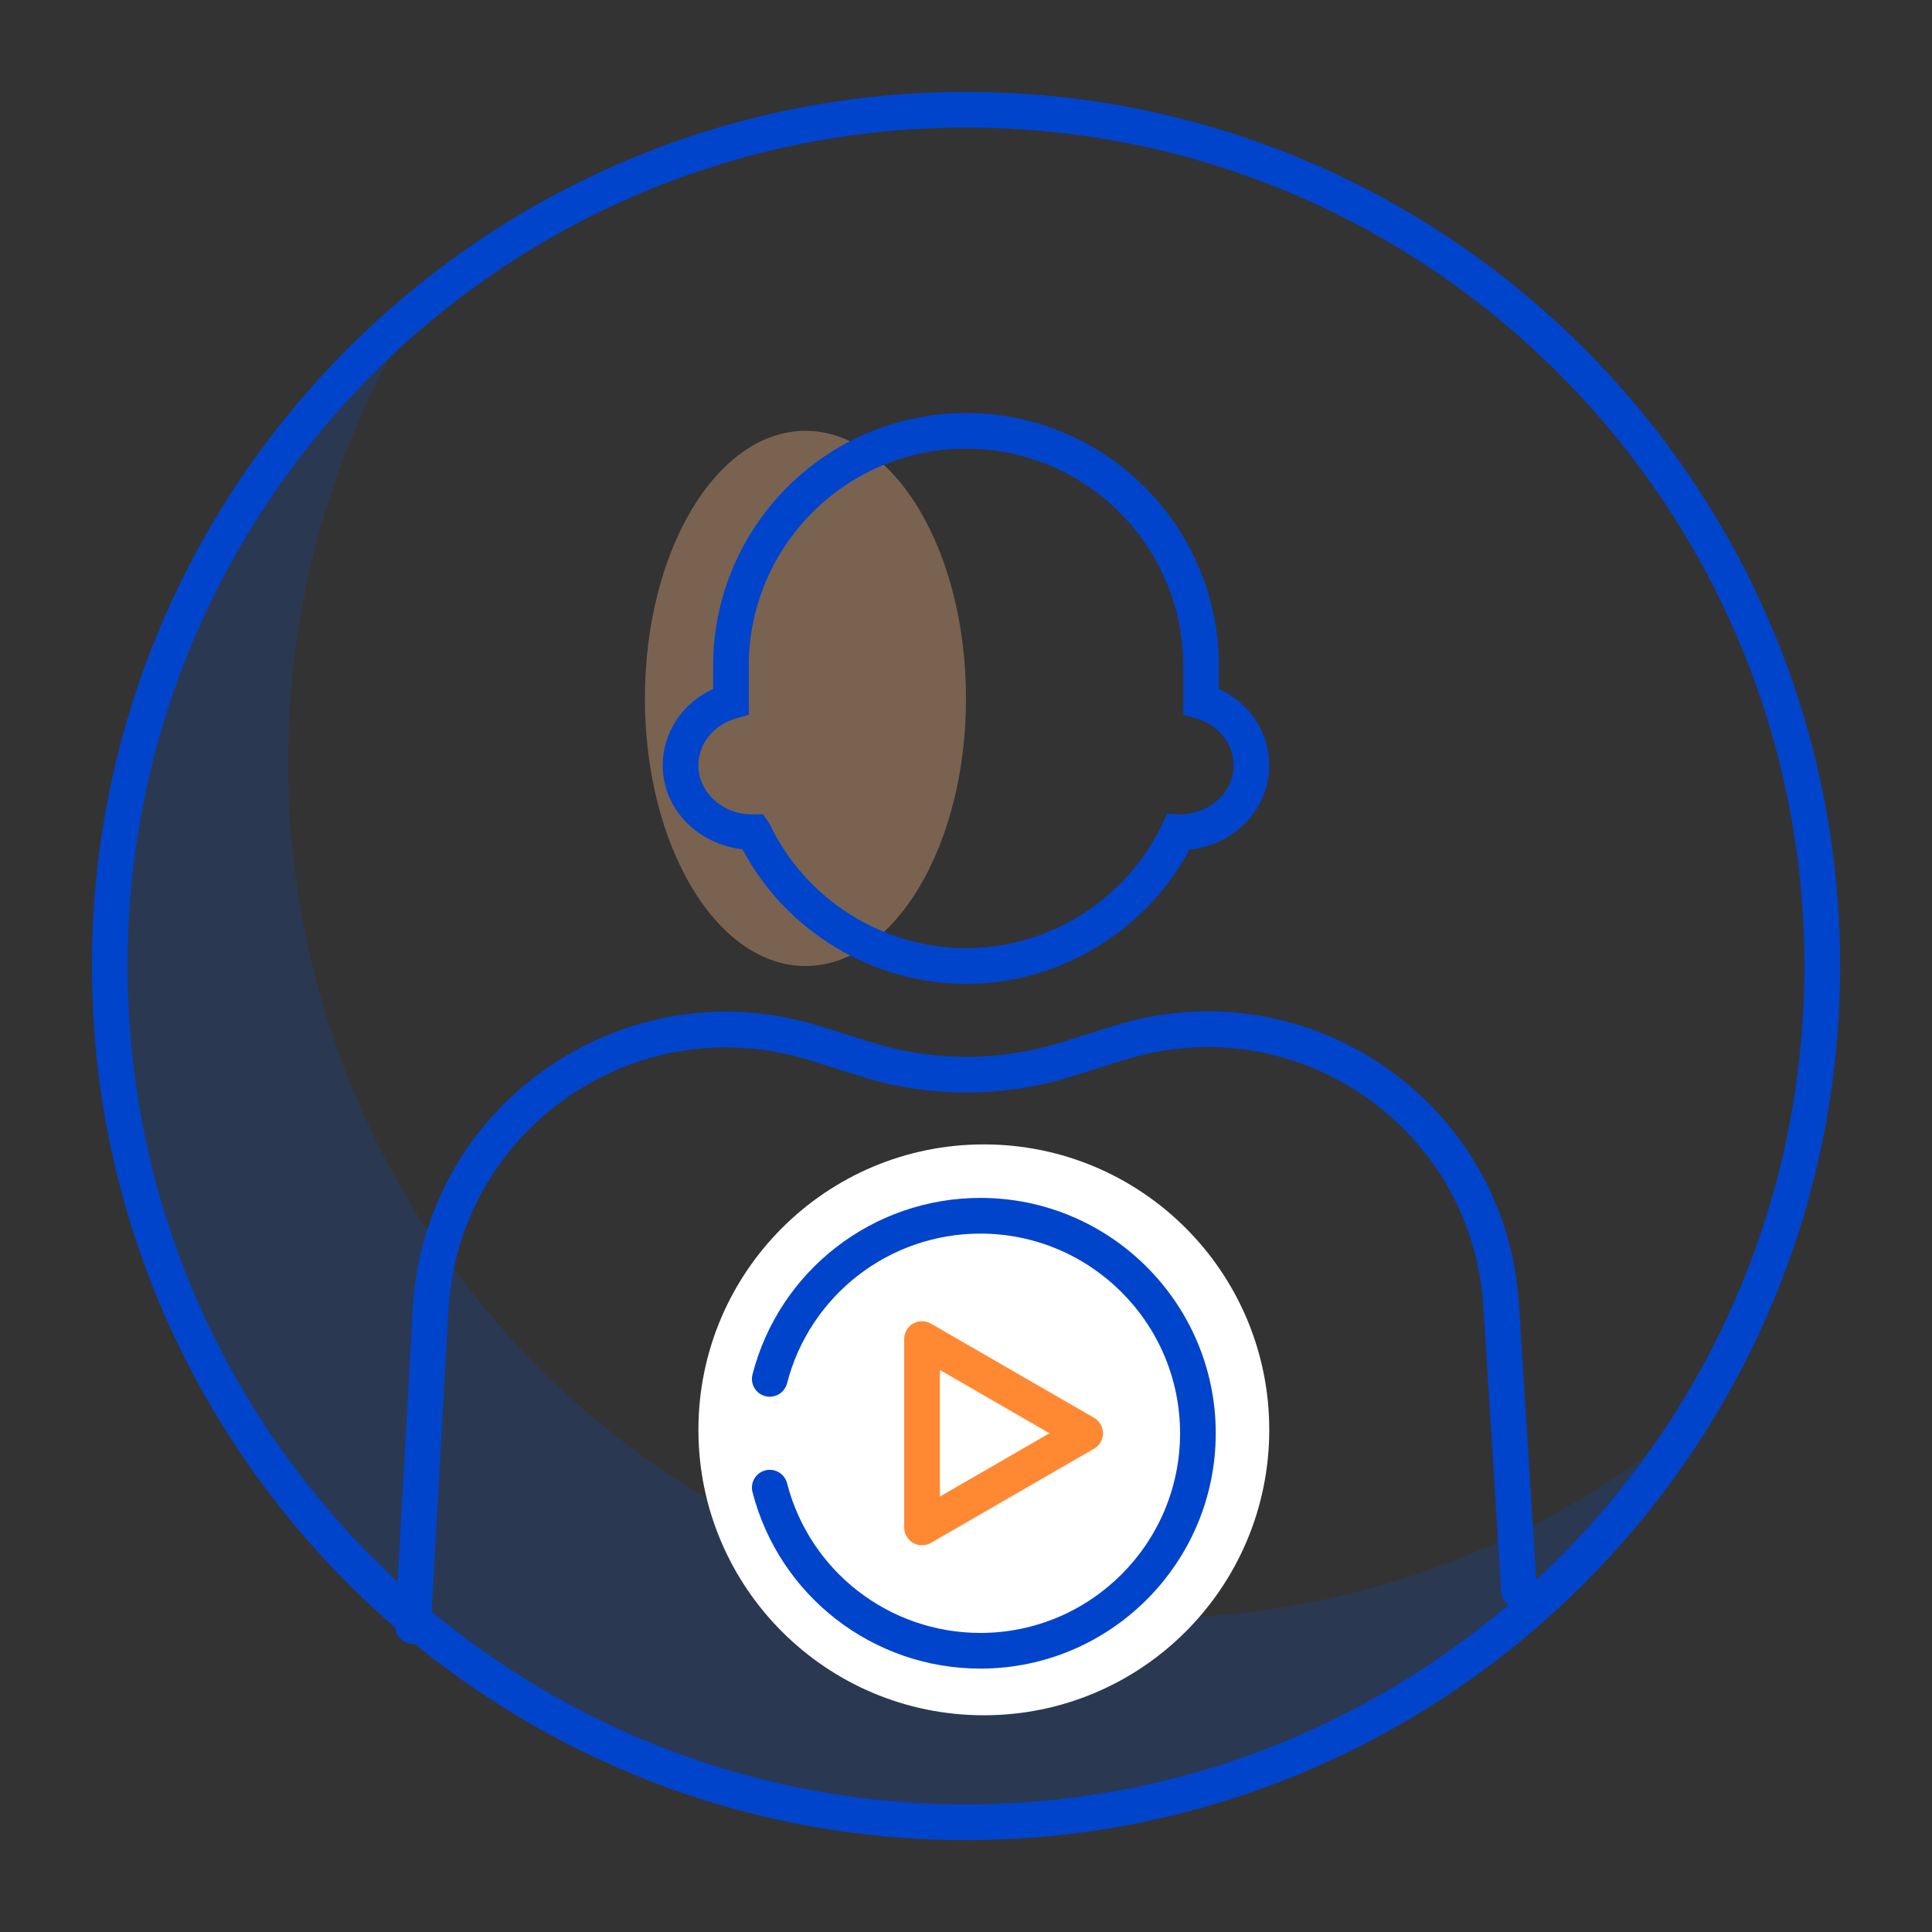 <?xml version="1.0" encoding="utf-8"?>
<!-- Generator: Adobe Illustrator 16.0.0, SVG Export Plug-In . SVG Version: 6.00 Build 0)  -->
<!DOCTYPE svg PUBLIC "-//W3C//DTD SVG 1.1//EN" "http://www.w3.org/Graphics/SVG/1.1/DTD/svg11.dtd">
<svg version="1.1" id="Layer_1" xmlns="http://www.w3.org/2000/svg" xmlns:xlink="http://www.w3.org/1999/xlink" x="0px" y="0px"
	 width="90px" height="90px" viewBox="0 0 90 90" enable-background="new 0 0 90 90" xml:space="preserve">
<rect x="0" y="0" width="90" height="90" fill="#333333" stroke="none"/>
<g>
	<g opacity="0.15">
		<g>
			<defs>
				<rect id="SVGID_1_" x="5.111" y="15.302" width="74.294" height="70.06"/>
			</defs>
			<clipPath id="SVGID_2_">
				<use xlink:href="#SVGID_1_"  overflow="visible"/>
			</clipPath>
			<path clip-path="url(#SVGID_2_)" fill-rule="evenodd" clip-rule="evenodd" fill="#0055FF" d="M79.404,65.675
				c-6.994,6.055-16.117,9.718-26.094,9.718c-22.031,0-39.889-17.859-39.889-39.889c0-7.37,1.999-14.274,5.484-20.198
				C10.456,22.62,5.11,33.425,5.11,45.476C5.11,67.507,22.969,85.365,45,85.365C59.66,85.365,72.473,77.458,79.404,65.675"/>
		</g>
	</g>
	<g opacity="0.35">
		<g>
			<defs>
				<rect id="SVGID_3_" x="30.042" y="20.072" width="14.958" height="24.93"/>
			</defs>
			<clipPath id="SVGID_4_">
				<use xlink:href="#SVGID_3_"  overflow="visible"/>
			</clipPath>
			<path clip-path="url(#SVGID_4_)" fill="#FFBB88" d="M37.521,20.07c4.131,0,7.479,5.581,7.479,12.465
				C45,39.419,41.652,45,37.521,45c-4.131,0-7.479-5.581-7.479-12.466C30.042,25.651,33.39,20.07,37.521,20.07"/>
		</g>
	</g>
	<path fill="#0044CC" d="M45,85.72C22.547,85.72,4.28,67.453,4.28,45S22.547,4.28,45,4.28S85.72,22.547,85.72,45
		S67.453,85.72,45,85.72 M45,5.942C23.463,5.942,5.942,23.463,5.942,45S23.463,84.058,45,84.058S84.058,66.537,84.058,45
		S66.537,5.942,45,5.942"/>
	<path fill="#0044CC" d="M19.239,76.579c-0.015,0-0.031,0-0.047-0.002c-0.458-0.025-0.809-0.417-0.783-0.875l0.831-14.959
		c0.32-4.509,2.641-8.543,6.369-11.077c3.73-2.536,8.334-3.211,12.632-1.852l2.299,0.723c2.92,0.923,6.008,0.927,8.924,0.01
		l2.431-0.761c4.294-1.346,8.886-0.656,12.595,1.897c3.709,2.554,5.994,6.596,6.27,11.09l0.831,13.261
		c0.029,0.458-0.32,0.853-0.777,0.881c-0.451,0.008-0.853-0.319-0.882-0.777l-0.831-13.262c-0.244-3.982-2.268-7.562-5.554-9.823
		c-3.283-2.261-7.352-2.873-11.155-1.681l-2.43,0.761c-3.246,1.018-6.677,1.015-9.923-0.011l-2.297-0.723
		c-3.81-1.205-7.893-0.606-11.199,1.641c-3.305,2.247-5.362,5.822-5.645,9.808l-0.83,14.946
		C20.043,76.237,19.676,76.579,19.239,76.579"/>
	<path fill="#FFFFFF" d="M45.831,53.311c7.343,0,13.296,5.953,13.296,13.296c0,7.344-5.953,13.297-13.296,13.297
		s-13.296-5.953-13.296-13.297C32.535,59.264,38.488,53.311,45.831,53.311"/>
	<path fill="#0044CC" d="M45.671,77.73c-5.004,0-9.37-3.382-10.617-8.224c-0.115-0.443,0.153-0.897,0.598-1.011
		c0.443-0.112,0.898,0.154,1.012,0.598c1.057,4.106,4.762,6.975,9.007,6.975c5.129,0,9.301-4.172,9.301-9.301
		s-4.172-9.301-9.301-9.301c-4.245,0-7.95,2.869-9.007,6.975c-0.114,0.445-0.57,0.712-1.012,0.598
		c-0.445-0.114-0.713-0.568-0.598-1.012c1.247-4.842,5.613-8.224,10.617-8.224c6.045,0,10.963,4.919,10.963,10.964
		S51.716,77.73,45.671,77.73"/>
	<g opacity="0.8">
		<g>
			<defs>
				<rect id="SVGID_5_" x="42.12" y="61.552" width="9.26" height="10.43"/>
			</defs>
			<clipPath id="SVGID_6_">
				<use xlink:href="#SVGID_5_"  overflow="visible"/>
			</clipPath>
			<path clip-path="url(#SVGID_6_)" fill="#FF6B00" d="M42.951,71.985c-0.144,0-0.287-0.037-0.416-0.111
				c-0.257-0.148-0.415-0.423-0.415-0.72v-8.776c0-0.297,0.158-0.571,0.415-0.72c0.257-0.147,0.575-0.147,0.831,0l7.599,4.389
				c0.257,0.148,0.416,0.422,0.416,0.719c0,0.297-0.159,0.572-0.416,0.72l-7.599,4.388C43.238,71.948,43.095,71.985,42.951,71.985
				 M43.782,63.818v5.897l5.105-2.949L43.782,63.818z"/>
		</g>
	</g>
	<path fill="#0044CC" d="M45,45.832c-4.35,0-8.385-2.445-10.415-6.269c-2.138-0.253-3.712-1.911-3.712-3.911
		c0-1.544,0.921-2.906,2.347-3.556v-1.076c0-6.496,5.284-11.781,11.78-11.781s11.78,5.285,11.78,11.781v1.076
		c1.426,0.649,2.347,2.012,2.347,3.556c0,2.037-1.632,3.718-3.72,3.926C53.374,43.392,49.343,45.832,45,45.832 M45,20.901
		c-5.579,0-10.118,4.54-10.118,10.118v2.277l-0.601,0.173c-1.044,0.302-1.746,1.179-1.746,2.182c0,1.26,1.118,2.285,2.493,2.285
		h0.524l0.312,0.471c1.673,3.5,5.259,5.762,9.136,5.762s7.463-2.262,9.136-5.762l0.241-0.504l0.558,0.033h0.001
		c1.411,0,2.529-1.024,2.529-2.285c0-1.003-0.702-1.88-1.746-2.182l-0.601-0.173v-2.277C55.118,25.44,50.579,20.901,45,20.901"/>
</g>
</svg>
